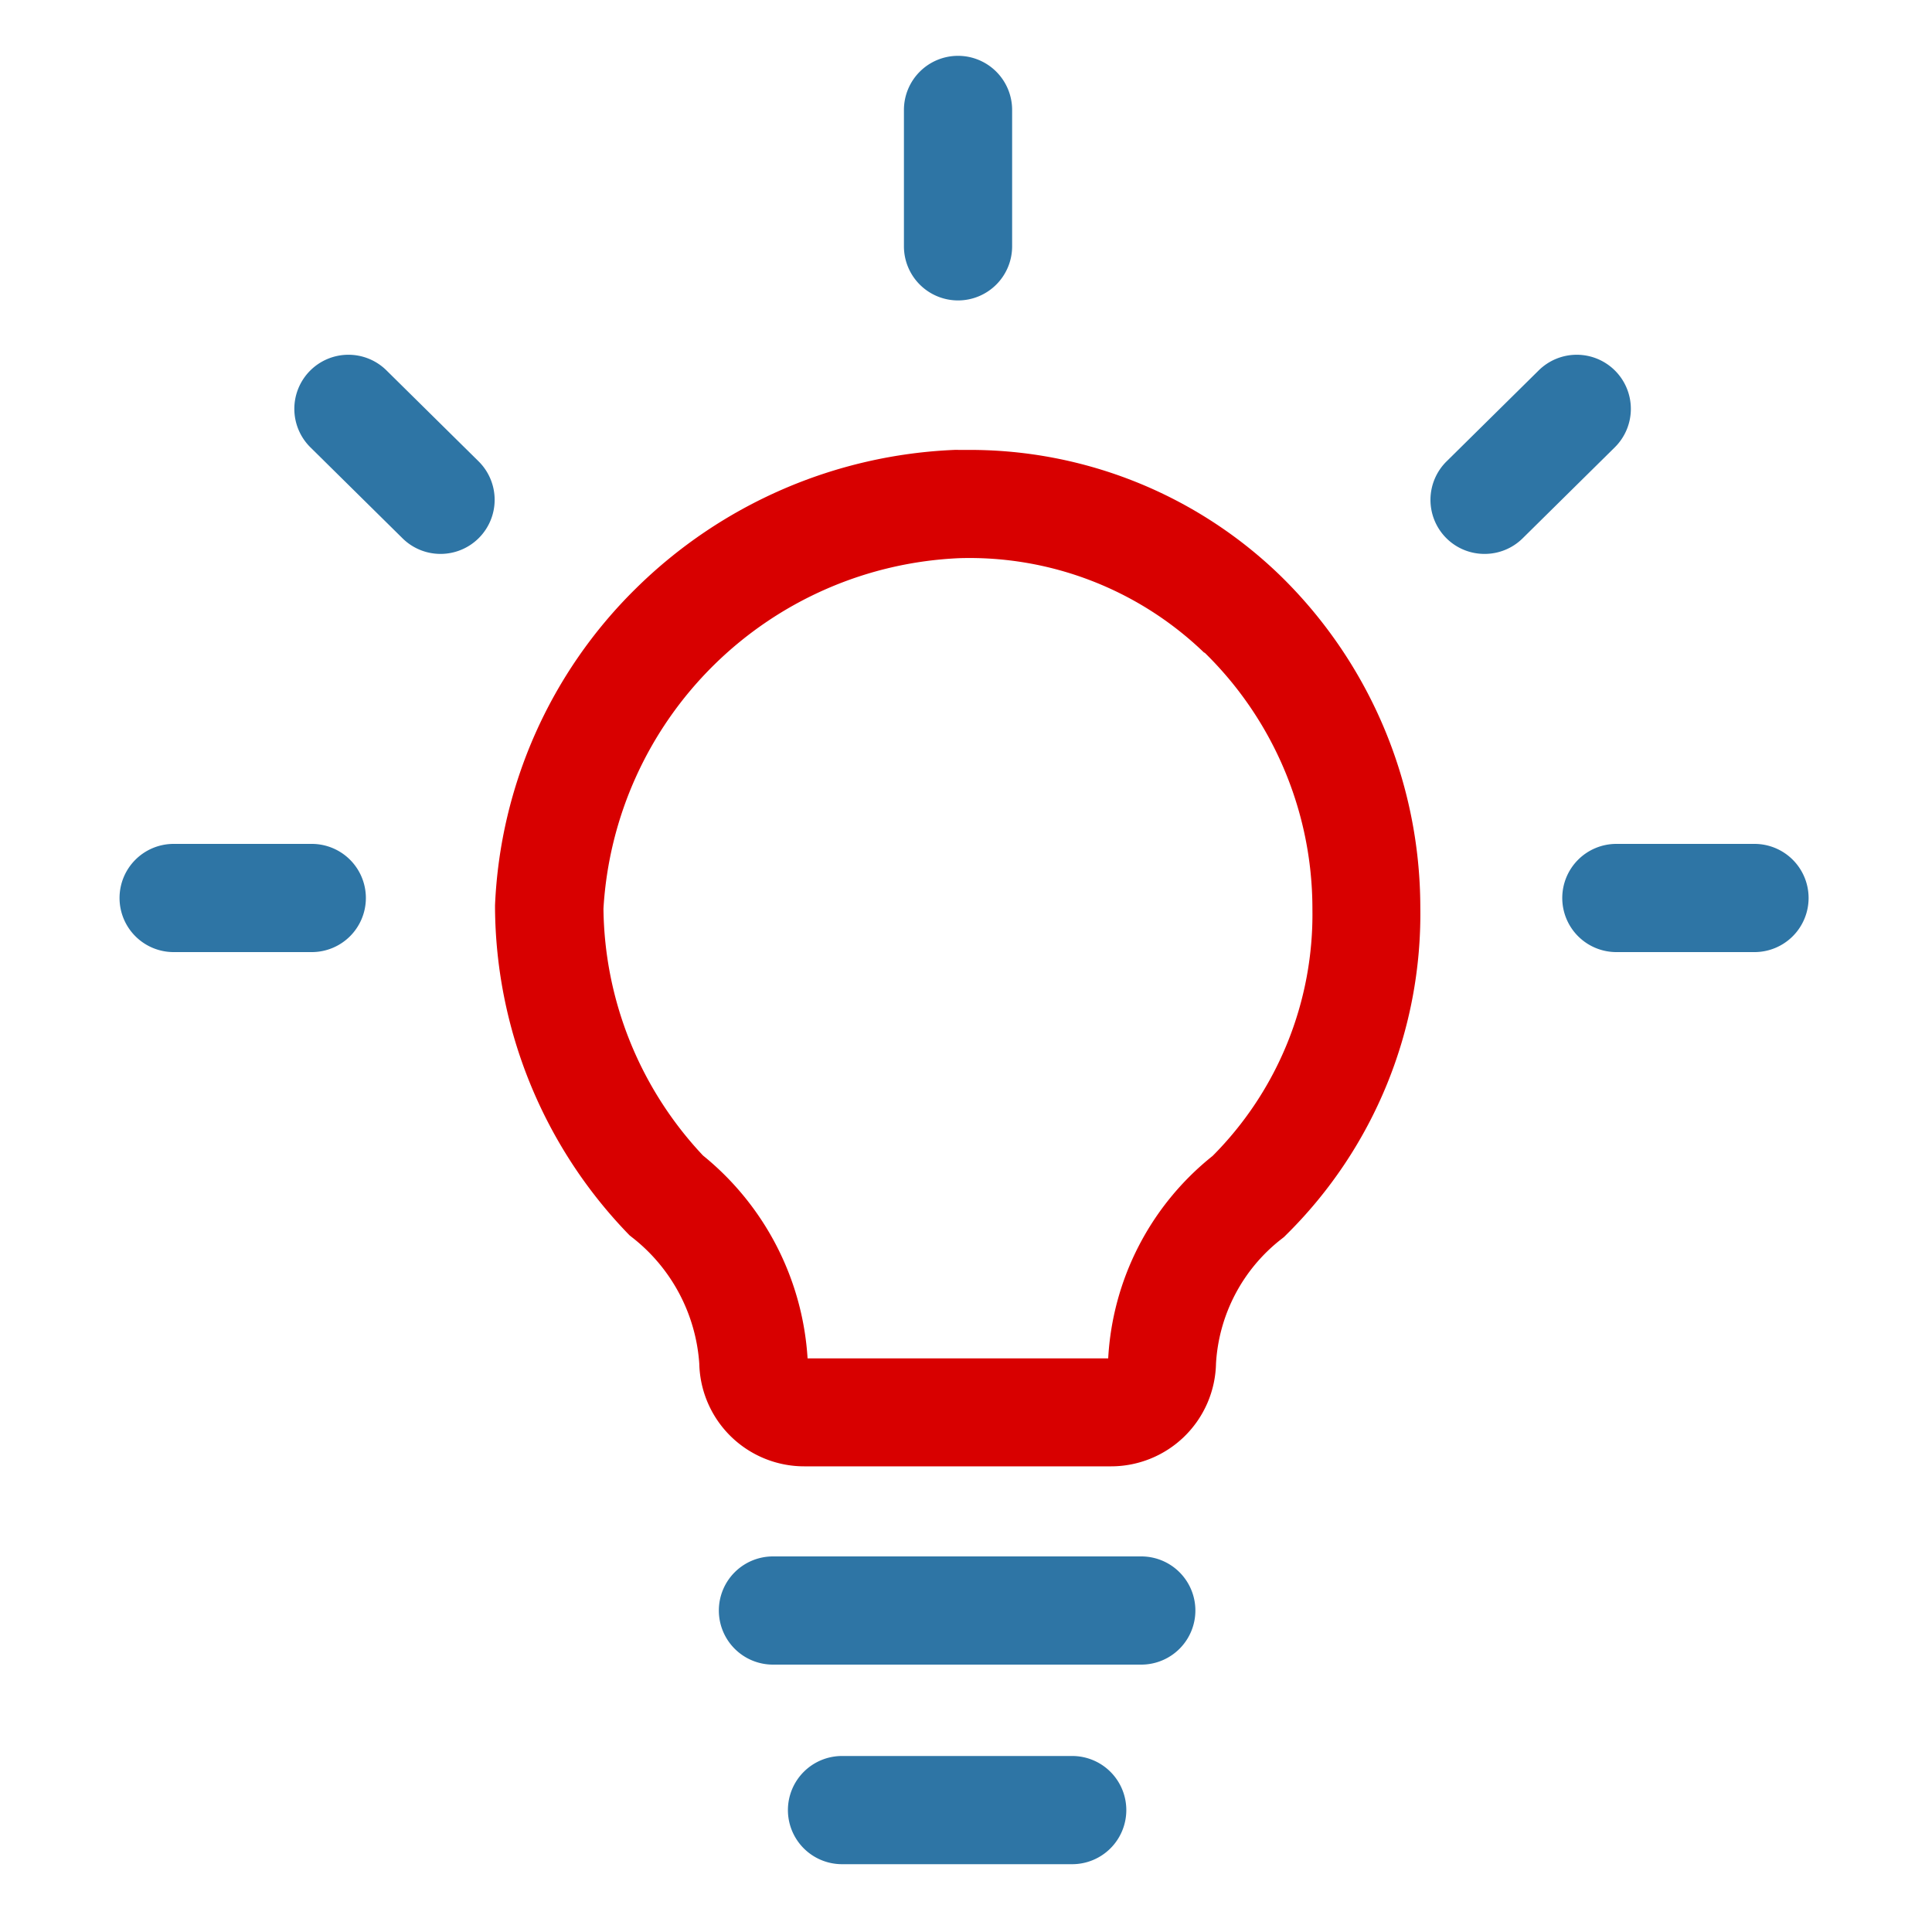 <svg xmlns="http://www.w3.org/2000/svg" xmlns:xlink="http://www.w3.org/1999/xlink" width="40" height="40" viewBox="0 0 40 40">
  <defs>
    <clipPath id="clip-path">
      <rect id="Rectangle_42" data-name="Rectangle 42" width="40" height="40" transform="translate(10218 -234)" fill="#fff"/>
    </clipPath>
  </defs>
  <g id="Mask_Group_14" data-name="Mask Group 14" transform="translate(-10218 234)" clip-path="url(#clip-path)">
    <g id="Group_145" data-name="Group 145" transform="translate(10220.475 -232.844)">
      <path id="Path_488" data-name="Path 488" d="M663.218,83.759h0a9.232,9.232,0,0,1,6.431,2.583l0,0a9.607,9.607,0,0,1,2.919,6.883,9.333,9.333,0,0,1-2.776,6.784l-.046.046-.051.04a3.525,3.525,0,0,0-1.357,2.579,2.174,2.174,0,0,1-2.177,2.129h-6.344a2.174,2.174,0,0,1-2.177-2.124,3.63,3.63,0,0,0-1.381-2.609l-.062-.049-.055-.057a9.813,9.813,0,0,1-2.731-6.72v-.057a9.782,9.782,0,0,1,2.913-6.556,9.984,9.984,0,0,1,6.618-2.873h.016C663.048,83.76,663.134,83.759,663.218,83.759Zm4.877,4.2A7,7,0,0,0,663.033,86a7.715,7.715,0,0,0-7.377,7.258,7.579,7.579,0,0,0,2.061,5.11,5.87,5.87,0,0,1,2.165,4.2h6.224a5.762,5.762,0,0,1,2.161-4.191,7.084,7.084,0,0,0,2.067-5.115v-.022A7.412,7.412,0,0,0,668.1,87.954Z" transform="translate(-645.637 -75.6)" fill="#d80000"/>
      <path id="Line_16" data-name="Line 16" d="M7.346.84H-.28A1.12,1.12,0,0,1-1.4-.28,1.12,1.12,0,0,1-.28-1.4H7.346A1.12,1.12,0,0,1,8.466-.28,1.12,1.12,0,0,1,7.346.84Z" transform="translate(13.808 32.468)" fill="#2e75a5"/>
      <path id="Line_17" data-name="Line 17" d="M4.486.84H-.28A1.12,1.12,0,0,1-1.4-.28,1.12,1.12,0,0,1-.28-1.4H4.486A1.12,1.12,0,0,1,5.606-.28,1.12,1.12,0,0,1,4.486.84Z" transform="translate(15.238 36.6)" fill="#2e75a5"/>
      <path id="Line_18" data-name="Line 18" d="M2.58.84H-.28A1.12,1.12,0,0,1-1.4-.28,1.12,1.12,0,0,1-.28-1.4H2.58A1.12,1.12,0,0,1,3.7-.28,1.12,1.12,0,0,1,2.58.84Z" transform="translate(31.27 17.716)" fill="#2e75a5"/>
      <path id="Line_19" data-name="Line 19" d="M2.58.84H-.28A1.12,1.12,0,0,1-1.4-.28,1.12,1.12,0,0,1-.28-1.4H2.58A1.12,1.12,0,0,1,3.7-.28,1.12,1.12,0,0,1,2.58.84Z" transform="translate(1.4 17.716)" fill="#2e75a5"/>
      <path id="Line_20" data-name="Line 20" d="M-.28,3.664A1.12,1.12,0,0,1-1.4,2.544V-.28A1.12,1.12,0,0,1-.28-1.4,1.12,1.12,0,0,1,.84-.28V2.544A1.12,1.12,0,0,1-.28,3.664Z" transform="translate(17.64 1.4)" fill="#2e75a5"/>
      <path id="Line_21" data-name="Line 21" d="M-.28,2.723a1.116,1.116,0,0,1-.8-.333A1.12,1.12,0,0,1-1.067.806L.84-1.077a1.12,1.12,0,0,1,1.584.01A1.12,1.12,0,0,1,2.414.517L.507,2.4A1.117,1.117,0,0,1-.28,2.723Z" transform="translate(28.543 7.589)" fill="#2e75a5"/>
      <path id="Line_22" data-name="Line 22" d="M1.626,2.723A1.116,1.116,0,0,1,.84,2.4L-1.067.517a1.12,1.12,0,0,1-.01-1.584,1.12,1.12,0,0,1,1.584-.01L2.414.806a1.12,1.12,0,0,1-.787,1.917Z" transform="translate(5.019 7.589)" fill="#2e75a5"/>
    </g>
  </g>
</svg>
